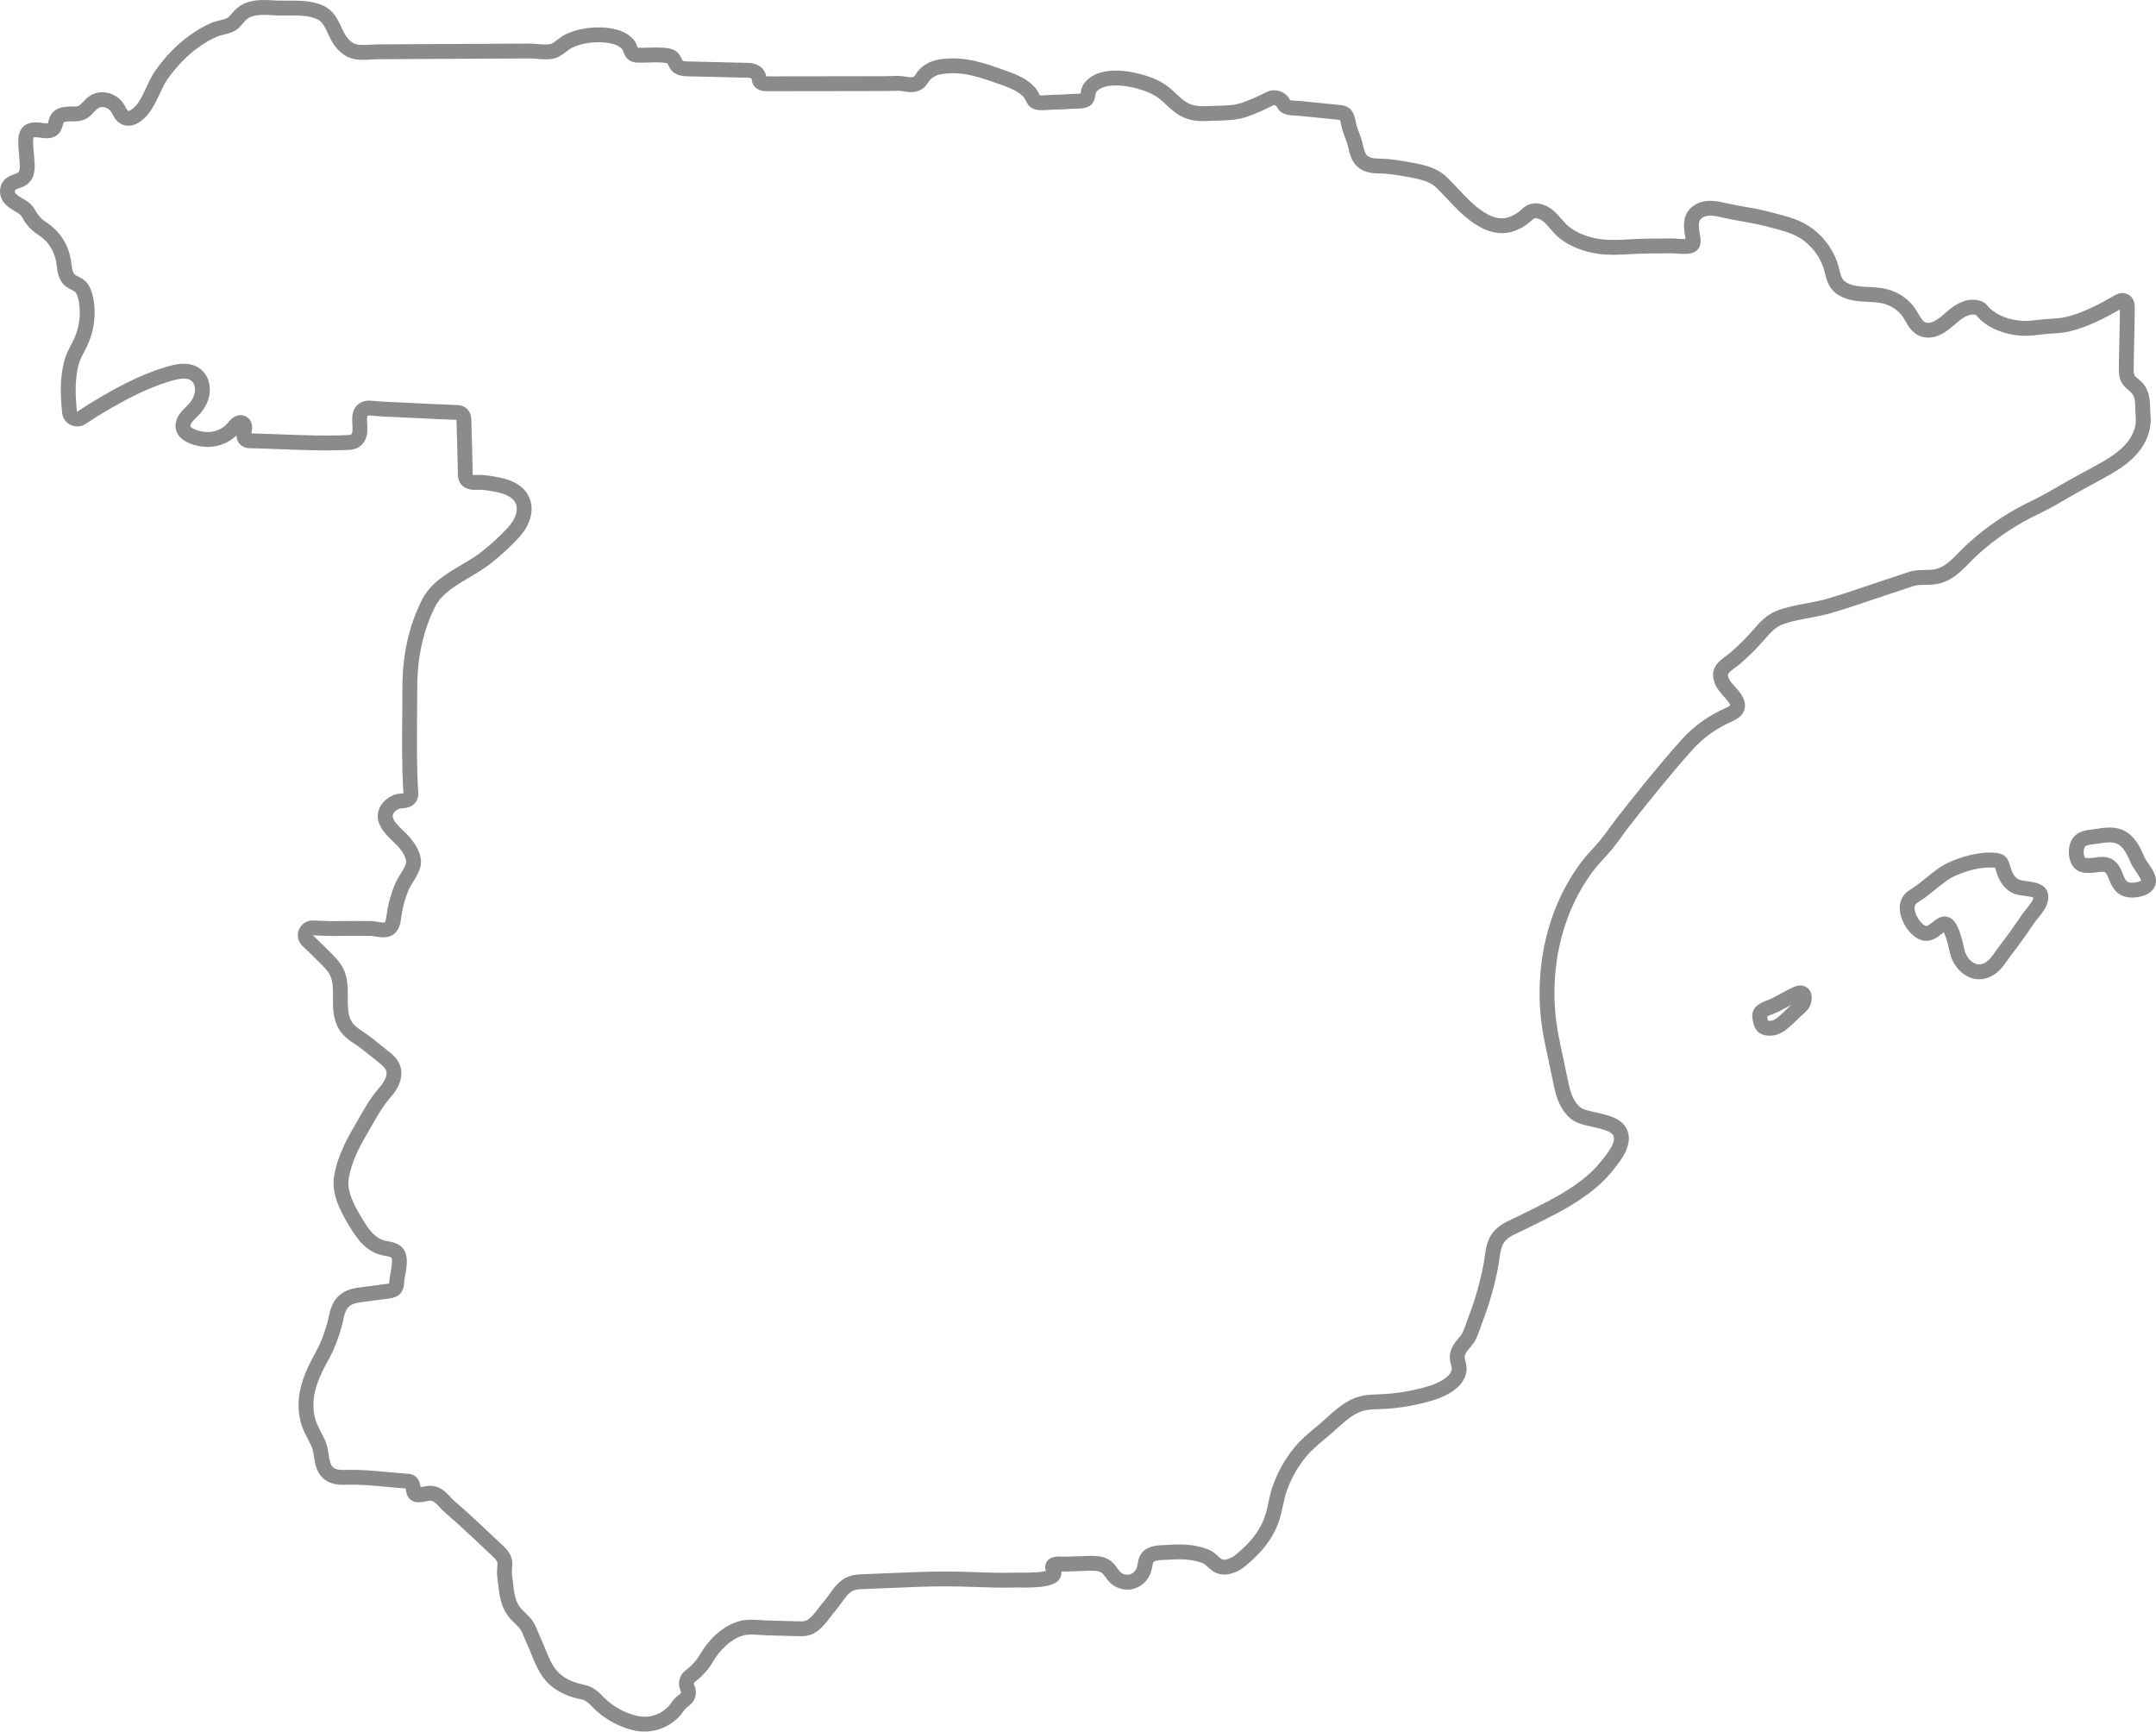 <?xml version="1.0" encoding="UTF-8" standalone="no"?><svg xmlns="http://www.w3.org/2000/svg" xmlns:xlink="http://www.w3.org/1999/xlink" fill="#000000" height="2215.8" preserveAspectRatio="xMidYMid meet" version="1" viewBox="0.0 0.0 2759.4 2215.8" width="2759.4" zoomAndPan="magnify"><defs><clipPath id="a"><path d="M 0 0 L 2753 0 L 2753 2215.801 L 0 2215.801 Z M 0 0"/></clipPath><clipPath id="b"><path d="M 2647 1058 L 2759.441 1058 L 2759.441 1149 L 2647 1149 Z M 2647 1058"/></clipPath></defs><g><g clip-path="url(#a)" id="change1_3"><path d="M 43.066 175.734 Z M 2160.152 305.566 Z M 309.168 550.016 C 309.168 550.02 309.168 550.02 309.164 550.02 C 309.168 550.02 309.168 550.016 309.168 550.016 Z M 517.176 1014.883 C 517.176 1014.883 517.176 1014.883 517.172 1014.883 C 517.176 1014.883 517.176 1014.883 517.176 1014.883 Z M 400.031 1187.391 L 399.918 1196.891 C 399.949 1196.883 400.012 1196.863 400.07 1196.824 Z M 497.941 1643.043 L 497.941 1643.051 C 497.941 1643.051 497.941 1643.051 497.941 1643.043 Z M 640.734 1975.062 L 641.203 1975.488 C 645.316 1979.27 650.438 1983.992 653.391 1990.379 C 656.305 1996.668 655.785 2002.602 655.371 2007.371 C 655.258 2008.672 655.148 2009.891 655.113 2011.051 C 655.023 2013.949 655.457 2017.07 655.918 2020.371 C 656.16 2022.129 656.414 2023.949 656.605 2025.852 C 657.762 2037.219 659.281 2048.102 665.105 2056.102 C 667.141 2058.898 669.844 2061.512 672.711 2064.289 C 674.312 2065.84 675.969 2067.441 677.594 2069.16 C 683.246 2075.129 685.82 2081.5 688.09 2087.121 C 688.918 2089.172 689.699 2091.102 690.621 2093.039 C 693.051 2098.16 695.195 2103.469 697.266 2108.602 C 700.559 2116.762 703.672 2124.461 707.777 2131.301 C 715.41 2144.02 728.312 2152.039 747.211 2155.84 C 759.535 2158.32 766.262 2165.27 772.191 2171.398 C 783.445 2183.031 798.445 2191.59 814.434 2195.5 C 829.137 2199.109 843.367 2195.262 854.488 2184.66 C 855.859 2183.352 857.164 2181.559 858.551 2179.672 C 860.059 2177.609 861.77 2175.27 863.906 2173.09 C 865.492 2171.469 867.078 2170.238 868.48 2169.148 C 870.492 2167.59 871.332 2166.879 871.539 2166.18 C 871.762 2165.43 871.367 2164.289 870.996 2163.469 C 866.828 2154.238 869.461 2143.582 877.395 2137.551 C 885.605 2131.309 891.82 2124.391 896.395 2116.379 C 905.414 2100.602 922.922 2081.398 945.008 2074.832 C 954.91 2071.879 964.391 2072.539 973.562 2073.172 C 976.457 2073.371 979.188 2073.559 981.891 2073.641 C 994.914 2073.98 1007.938 2074.34 1020.957 2074.73 C 1024.707 2074.84 1028.578 2074.949 1031.328 2073.941 C 1037.008 2071.859 1043.309 2063.551 1048.359 2056.879 C 1050.777 2053.691 1053.066 2050.68 1055.426 2048.012 C 1057.688 2045.461 1059.797 2042.5 1062.016 2039.359 C 1068.188 2030.648 1075.188 2020.789 1088.086 2016.68 C 1093.996 2014.801 1099.867 2014.609 1105.047 2014.441 C 1116.586 2014.051 1128.359 2013.539 1139.738 2013.039 C 1162.809 2012.039 1186.66 2010.992 1210.207 2010.949 C 1222.988 2010.973 1235.945 2011.383 1248.469 2011.809 C 1265.008 2012.383 1282.105 2012.961 1298.688 2012.461 C 1300.117 2012.41 1302.156 2012.441 1304.727 2012.461 C 1325.008 2012.691 1334.359 2011.559 1338.527 2010.258 C 1336.496 2004.02 1338.688 1999.719 1340.207 1997.68 C 1345.066 1991.16 1354.039 1991.629 1359.977 1991.941 C 1361.008 1991.992 1362.188 1992.051 1362.727 1992.031 L 1390.25 1991.102 C 1401.148 1990.699 1416.078 1990.16 1425.668 2001.211 C 1427.188 2002.961 1428.469 2004.711 1429.719 2006.398 C 1431.297 2008.551 1432.789 2010.59 1434.348 2011.98 C 1437.129 2014.449 1441.148 2015.609 1444.816 2014.98 C 1449.566 2014.18 1453.496 2010.539 1455.098 2005.5 C 1455.496 2004.211 1455.785 2002.648 1456.098 2001 C 1457.188 1995.141 1458.848 1986.281 1468.578 1981.352 C 1475.906 1977.629 1483.828 1977.34 1490.816 1977.078 C 1492.496 1977.02 1494.078 1976.961 1495.566 1976.859 C 1509.848 1975.871 1528.527 1975.629 1546.289 1982.672 C 1551.906 1984.902 1555.727 1988.43 1558.789 1991.262 C 1563.355 1995.48 1564.738 1996.75 1570.496 1995.34 C 1574.156 1994.449 1577.758 1992.609 1580.938 1990.02 C 1600.277 1974.219 1611.375 1960.109 1618.016 1942.852 C 1620.457 1936.52 1621.887 1929.832 1623.406 1922.75 C 1624.766 1916.422 1626.168 1909.871 1628.379 1903.32 C 1634.668 1884.66 1644.227 1867.449 1656.785 1852.172 C 1665.125 1842.031 1674.738 1834.051 1684.027 1826.332 L 1687.008 1823.852 C 1690.516 1820.93 1694.012 1817.781 1697.391 1814.73 C 1705.582 1807.359 1714.043 1799.742 1724.266 1793.66 C 1738.641 1785.129 1750.922 1784.691 1765.16 1784.18 L 1766.527 1784.129 C 1788.559 1783.332 1810.383 1779.512 1831.414 1772.781 C 1841.141 1769.652 1859.25 1760.93 1858 1750.27 C 1857.867 1749.148 1857.512 1747.77 1857.121 1746.32 C 1856.496 1743.93 1855.789 1741.23 1855.621 1738.141 C 1855.281 1731.922 1857.223 1725.461 1861.246 1719.449 C 1863.07 1716.73 1865.012 1714.453 1866.734 1712.441 C 1869.047 1709.719 1870.891 1707.578 1872.09 1704.902 C 1873.828 1701.102 1875.23 1697.102 1876.734 1692.871 C 1877.598 1690.441 1878.492 1687.922 1879.453 1685.398 C 1884.031 1673.5 1888.086 1661.23 1891.48 1648.922 C 1894.371 1638.461 1896.887 1627.621 1898.949 1616.711 C 1899.438 1614.082 1899.809 1611.363 1900.199 1608.473 C 1901.262 1600.57 1902.359 1592.402 1906.277 1584.383 C 1913.223 1570.203 1925.723 1564.422 1936.754 1559.32 C 1938.898 1558.332 1940.941 1557.391 1942.953 1556.391 C 1946.637 1554.551 1950.336 1552.742 1954.016 1550.922 C 1963.512 1546.242 1973.34 1541.391 1982.785 1536.371 C 2004.27 1524.949 2031.332 1508.812 2049.863 1485.27 L 2051.078 1483.75 C 2058.039 1474.941 2069.711 1460.191 2064.289 1452.051 C 2062.281 1449.031 2057.281 1447.121 2052.18 1445.512 C 2047.887 1444.152 2043.344 1443.152 2038.527 1442.082 C 2032.699 1440.793 2026.672 1439.453 2020.809 1437.402 C 2009.34 1433.391 2001.992 1423.582 1997.836 1416.062 C 1992.277 1405.98 1989.777 1394.852 1987.699 1384.312 C 1985.961 1375.543 1984.051 1366.711 1982.191 1358.172 C 1980.117 1348.551 1977.953 1338.602 1976.027 1328.602 C 1960.301 1247.16 1978.492 1162.48 2024.695 1102.094 C 2029.07 1096.363 2033.832 1091.145 2038.426 1086.094 C 2041.703 1082.504 2044.797 1079.113 2047.754 1075.555 C 2052.348 1070.051 2056.535 1064.273 2060.98 1058.164 C 2064.375 1053.5 2067.871 1048.684 2071.535 1044.012 C 2095.203 1013.98 2122.891 979.211 2152.113 946.605 C 2167.688 929.215 2187.078 915.371 2209.734 905.465 C 2212.906 904.074 2214.039 902.965 2214.359 902.594 C 2214.258 902.023 2213.668 900.008 2210.375 895.984 C 2209.191 894.574 2207.941 893.168 2206.59 891.676 C 2200.73 885.121 2194.074 877.688 2192.688 866.484 C 2190.98 852.465 2202.062 844.48 2209.395 839.199 C 2211.133 837.941 2212.789 836.758 2214.039 835.684 C 2223.145 827.844 2231.863 819.352 2239.938 810.445 C 2241.371 808.855 2242.789 807.246 2244.191 805.645 C 2252.504 796.145 2261.117 786.324 2274.938 781.211 C 2287.148 776.688 2299.77 774.328 2311.98 772.051 C 2321.004 770.363 2329.531 768.77 2337.859 766.379 C 2354.109 761.715 2370.512 756.168 2386.359 750.805 C 2392.152 748.844 2397.945 746.887 2403.742 744.961 C 2408.066 743.527 2412.391 742.086 2416.73 740.645 C 2425.48 737.73 2434.23 734.82 2443 731.941 C 2450.297 729.543 2457.543 729.441 2463.93 729.355 C 2468.879 729.289 2473.555 729.227 2477.797 728.16 C 2489.184 725.293 2497.949 716.301 2507.238 706.781 C 2510.262 703.695 2513.371 700.5 2516.613 697.508 C 2535.789 679.746 2557.121 664.23 2579.961 651.398 C 2586.77 647.574 2593.762 644.105 2600.504 640.754 C 2608.223 636.918 2615.504 633.293 2622.598 629.164 C 2638.188 620.105 2654.961 610.484 2671.988 601.492 C 2674.422 600.129 2676.891 598.777 2679.355 597.422 C 2695.555 588.527 2712.312 579.332 2723.242 565.223 C 2725.961 561.703 2728.207 557.914 2729.949 553.961 C 2732.973 547.047 2734.188 539.957 2733.477 533.457 C 2733.125 530.055 2733.023 526.625 2732.938 523.309 C 2732.719 514.898 2732.516 507.617 2728.227 502.988 C 2727.195 501.891 2725.859 500.758 2724.441 499.559 C 2722.938 498.293 2721.25 496.855 2719.625 495.184 C 2711.586 486.941 2711.723 476.871 2711.824 470.219 C 2711.957 458.867 2712.227 447.363 2712.48 436.23 C 2712.77 423.055 2713.09 409.457 2713.207 396.078 C 2693.207 407.395 2671.84 418.527 2649.152 424 C 2641.16 425.926 2633.578 426.398 2626.23 426.855 C 2622.582 427.09 2619.117 427.312 2615.621 427.684 C 2614.082 427.852 2612.562 428.039 2611.043 428.223 C 2602.43 429.219 2593.527 430.266 2583.762 429.305 C 2571.312 428.09 2559.91 424.828 2549.875 419.641 C 2544.504 416.855 2539.641 413.578 2535.398 409.895 C 2533.828 408.508 2532.543 407.039 2531.414 405.758 C 2530.551 404.758 2529.234 403.273 2528.676 402.984 C 2522.039 400.758 2513.863 405.84 2510.668 408.121 C 2507.762 410.184 2504.992 412.582 2502.035 415.113 C 2497.609 418.914 2493.051 422.836 2487.609 426.078 C 2470.785 436.094 2453.961 433.34 2443.691 418.898 C 2441.801 416.246 2440.262 413.578 2438.758 410.992 C 2437.676 409.133 2436.664 407.379 2435.582 405.738 C 2430.262 397.684 2420.684 391.078 2410.566 388.492 C 2404.434 386.922 2397.812 386.602 2390.801 386.262 C 2388.992 386.16 2387.168 386.078 2385.363 385.957 C 2375.918 385.383 2364.957 384.082 2355.16 378.797 C 2341.105 371.195 2338.367 360.18 2335.699 349.539 C 2335.496 348.727 2335.293 347.883 2335.074 347.023 C 2331.188 331.836 2321.777 317.949 2308.602 307.918 C 2297 299.082 2283.062 295.5 2268.297 291.699 C 2265.613 291.008 2262.926 290.312 2260.223 289.57 C 2250.09 286.852 2239.43 284.977 2229.09 283.168 C 2220.594 281.684 2211.809 280.129 2203.16 278.102 C 2197.301 276.715 2191.102 275.434 2185.594 276.16 C 2180.98 276.766 2177.012 279.047 2175.508 281.953 C 2173.801 285.246 2174.227 290.332 2174.918 296.141 C 2175 296.852 2175.223 297.934 2175.457 299.098 C 2176.641 304.926 2179.105 317.07 2168.77 322.492 C 2162.637 325.703 2153.988 325.043 2146.352 324.453 C 2144.172 324.301 2142.113 324.148 2140.828 324.148 C 2137.215 324.168 2133.598 324.184 2129.984 324.199 C 2117.906 324.25 2105.422 324.301 2093.262 324.859 C 2090.488 324.996 2087.754 325.145 2085.035 325.297 C 2072.434 325.992 2059.391 326.719 2045.91 324.844 C 2026.84 322.207 2009.828 315.484 1996.754 305.414 C 1991.77 301.582 1987.938 297.105 1984.238 292.797 C 1977.902 285.398 1973.664 280.785 1966.82 279.352 C 1964.27 278.812 1963.832 278.895 1959.168 283.016 C 1958.543 283.574 1957.887 284.148 1957.211 284.723 C 1950.52 290.449 1940.977 295.246 1932.293 297.273 C 1920.84 299.926 1907.73 297.766 1895.367 291.16 C 1877.949 281.887 1864.691 267.762 1851.852 254.133 C 1847.191 249.164 1842.797 244.484 1838.203 240.008 C 1830.215 232.254 1817.711 229.402 1806.633 227.34 L 1805.922 227.203 C 1792.406 224.688 1778.422 222.086 1764.957 221.949 C 1756.445 221.852 1745.617 220.801 1737.406 213.453 C 1729.871 206.699 1727.676 197.473 1725.922 190.074 C 1725.699 189.18 1725.496 188.285 1725.277 187.391 C 1724.332 183.605 1722.93 179.871 1721.461 175.902 C 1720.328 172.895 1719.164 169.77 1718.148 166.492 C 1717.609 164.754 1717.219 162.812 1716.797 160.734 C 1716.395 158.738 1715.684 155.293 1714.992 153.555 C 1714.164 153.387 1712.828 153.25 1712.02 153.164 L 1661.598 148.082 C 1660.527 147.98 1659.195 147.93 1657.797 147.879 C 1651.477 147.66 1642.828 147.355 1636.746 140.766 C 1635.836 139.77 1635.129 138.637 1634.137 136.594 C 1633.555 135.395 1632.566 134.922 1632.039 134.734 C 1631.508 134.551 1630.445 134.348 1629.277 134.938 C 1616.289 141.512 1605.586 146.137 1595.578 149.535 C 1582.988 153.809 1570.246 154.094 1557.93 154.383 C 1554.156 154.465 1550.586 154.551 1547.027 154.754 C 1537.457 155.277 1526.199 155.16 1515.207 150.43 C 1505.738 146.34 1498.719 139.805 1491.938 133.484 C 1490.289 131.949 1488.727 130.496 1487.137 129.078 C 1480.379 123.082 1472.867 118.906 1462.809 115.562 C 1440.059 107.996 1412.715 105.781 1402.938 117.879 C 1402.477 118.453 1402.316 119.297 1401.996 121.406 C 1401.609 124.059 1401.066 127.66 1398.828 131.309 C 1394.137 138.926 1383.656 139.027 1376.008 139.094 C 1374.91 139.094 1373.777 139.109 1373.246 139.145 C 1364.508 139.82 1355.688 140.227 1347.027 140.328 C 1345.828 140.344 1344.117 140.48 1342.309 140.613 C 1335.758 141.137 1328.336 141.711 1322.438 139.16 C 1316.379 136.527 1314.008 131.34 1312.438 127.91 C 1312.039 127.051 1311.488 125.852 1311.195 125.48 C 1309.219 123.031 1306.637 120.715 1303.539 118.605 C 1296.969 114.129 1288.855 111.207 1281.008 108.383 L 1280.727 108.281 C 1254.836 98.957 1232.488 90.918 1206.367 94.602 C 1198.949 95.664 1192.777 98.824 1189.449 103.281 C 1189.008 103.875 1188.527 104.582 1188.027 105.344 C 1186.527 107.605 1184.668 110.445 1181.738 112.809 C 1173.758 119.297 1163.586 118.25 1156.637 116.898 C 1151.477 115.902 1146.648 116.086 1141.047 116.289 C 1138.68 116.391 1136.227 116.477 1133.629 116.477 L 1084.137 116.578 C 1053.797 116.645 1018.52 116.711 983.84 116.711 L 983.426 116.711 C 979.238 116.746 972.227 116.797 967.156 112.219 C 963.055 108.52 962.449 104.246 962.125 101.965 C 962.074 101.609 962.008 101.137 961.965 100.984 C 961.82 100.648 961.371 99.551 956.723 99.449 C 931.238 98.906 905.477 98.281 880.156 97.625 C 876.133 97.504 870.621 97.371 865.387 94.684 C 859.168 91.508 856.805 86.508 855.242 83.215 C 854.867 82.422 854.297 81.203 854.016 80.918 C 853.992 80.918 853.703 80.766 852.977 80.648 C 846.18 79.48 838.016 79.719 830.125 79.953 C 824.762 80.105 819.223 80.277 813.984 80.004 C 810.828 79.836 807.855 78.855 805.387 77.148 C 800.633 73.875 798.914 69.094 797.781 65.949 C 797.457 65.055 796.969 63.703 796.695 63.316 C 794.578 60.832 791.266 58.621 787.633 57.27 C 779.082 54.094 765.875 53.215 753.164 54.953 C 745.996 55.934 739.086 57.91 732.629 60.816 C 730.273 61.879 727.633 63.891 724.832 66.035 C 720.938 69.023 716.906 72.098 712.055 73.941 C 704.648 76.746 695.047 75.969 686.574 75.273 C 683.449 75.039 680.496 74.77 678.297 74.801 C 667.5 74.836 656.703 74.887 645.906 74.922 C 603.805 75.105 560.992 75.359 519.594 75.598 L 482.512 75.801 C 480.176 75.816 477.566 75.969 474.805 76.137 C 466.344 76.645 456.754 77.219 448.199 74.109 C 440.098 71.152 432.789 65.105 427.062 56.625 C 424.109 52.25 421.906 47.539 419.773 42.977 C 415.949 34.801 412.648 27.742 406.195 24.684 C 395.43 19.582 381.324 19.699 367.688 19.816 C 361.328 19.867 354.75 19.938 348.473 19.465 C 338.934 18.754 331.117 18.668 323.977 20.594 C 317.328 22.367 314.742 25.391 309.59 31.406 C 308.883 32.234 308.152 33.094 307.391 33.957 C 301.559 40.645 292.895 42.742 285.934 44.43 C 282.938 45.156 280.109 45.832 278.109 46.711 C 269.773 50.375 261.629 55.039 253.91 60.598 C 239.598 70.898 226.32 84.566 214.453 101.172 C 210.762 106.34 207.711 112.93 204.48 119.887 C 198.066 133.723 190.797 149.398 175.895 157.844 C 171.363 160.414 166.16 161.41 161.25 160.648 C 150.828 159.027 146.539 150.969 143.98 146.156 C 143.344 144.973 142.742 143.84 142.16 142.961 C 139.477 138.891 134.23 136.477 129.395 137.086 C 125.938 137.523 123.906 139.535 120.324 143.336 C 115.965 147.98 109.992 154.312 99.316 155.141 C 97.043 155.312 94.715 155.312 92.457 155.293 C 83.367 155.262 81.613 155.902 80.977 157.812 C 80.777 158.418 80.582 159.18 80.375 159.988 C 79.609 162.996 78.559 167.102 75.379 170.684 C 70.863 175.75 63.66 177.863 55.086 176.629 C 54.484 176.543 53.855 176.441 53.203 176.359 C 50.668 175.969 44.824 175.074 43.004 175.867 C 42.988 175.918 42.965 175.969 42.945 176.039 C 41.801 179.77 42.551 187.574 43.102 193.285 C 43.344 195.82 43.574 198.219 43.688 200.43 C 43.75 201.613 43.852 202.879 43.957 204.18 C 44.723 213.676 45.875 228.016 34.016 236.359 C 30.742 238.656 27.238 239.891 24.426 240.887 C 19.512 242.629 19.414 242.965 19.125 244.012 C 18.801 245.18 19.164 246.547 20.07 247.594 C 22.453 250.332 25.379 252.004 28.762 253.93 C 34.047 256.953 40.621 260.703 45.117 269.082 C 48.504 275.383 52.848 280.281 58.031 283.641 C 78.031 296.598 89.016 314.707 91.617 338.98 C 92.086 343.371 93.055 349.453 96.004 351.633 C 97.059 352.426 98.449 353.086 100.059 353.863 C 103.492 355.535 107.766 357.598 111.312 361.988 C 115.293 366.922 118.02 373.762 119.648 382.918 C 123.242 403.156 120.262 424.574 111.25 443.273 C 110.039 445.773 108.816 448.121 107.633 450.387 C 104.648 456.078 102.074 461.012 100.531 466.922 C 98.492 474.727 97.289 483.461 96.949 492.887 C 96.516 504.898 97.508 517.059 98.422 526.332 C 98.434 526.434 98.445 526.57 98.668 526.672 C 98.926 526.801 99.07 526.707 99.168 526.645 C 101.27 525.336 103.34 523.934 105.535 522.449 C 108.18 520.656 110.91 518.816 113.824 517.043 C 126.457 509.355 136.262 503.648 145.617 498.527 C 170.805 484.727 192.59 475.371 214.168 469.07 C 223.602 466.332 233.754 464.102 244.105 466.418 C 259.895 469.965 269.457 483.598 268.461 501.18 C 267.879 511.453 263.059 521.906 254.895 530.641 C 253.605 532.02 252.309 533.285 251.055 534.508 C 249.242 536.273 247.531 537.941 246.191 539.629 C 244.527 541.727 243.59 543.832 243.68 545.262 C 243.891 548.457 256.672 552.859 265.742 552.863 C 265.746 552.863 265.754 552.863 265.758 552.863 C 275.859 552.863 285.508 548.535 291.57 541.281 C 291.824 540.977 292.074 540.668 292.328 540.355 C 294.469 537.711 297.406 534.094 302.559 532.211 C 307.242 530.504 312.406 531.168 316.371 533.996 C 324.277 539.629 322.82 548.496 322.039 553.262 C 321.977 553.656 321.902 554.117 321.832 554.578 C 334.266 554.871 346.891 555.359 359.125 555.836 C 387.797 556.953 417.445 558.109 446.117 556.711 C 448.688 556.586 450.719 556.484 451.129 550.723 C 451.285 548.516 451.141 546.066 450.988 543.473 C 450.805 540.395 450.617 537.219 450.859 533.793 C 451.328 527.105 453.547 521.84 457.457 518.156 C 460.613 515.184 466.449 511.84 476.297 512.852 C 487.016 513.934 498.09 514.406 508.805 514.848 C 512.121 515 515.438 515.133 518.758 515.285 C 524.32 515.555 529.883 515.828 535.441 516.098 C 551.023 516.875 567.133 517.668 582.953 518.207 C 586.535 518.328 593.211 518.562 598.18 523.664 C 602.961 528.594 603.156 535.023 603.262 538.48 C 604.027 563.426 604.617 584.406 605.008 605.715 C 605.02 606.219 605.031 607.012 605.082 607.621 C 605.734 607.785 606.902 607.953 608.602 607.852 C 620.5 607.145 632.426 609.652 642.012 611.66 C 652.012 613.758 669.906 619.777 677.352 636.523 C 685.324 654.461 676.398 674.062 665.387 686.422 C 654.691 698.426 640.957 711.098 626.715 722.094 C 618.859 728.16 609.754 733.547 600.945 738.75 C 583.344 749.156 565.145 759.914 557.043 776.059 C 541.559 806.926 534.027 841.125 534.02 880.605 C 534.02 892.254 533.914 904.082 533.812 915.523 C 533.543 945.719 533.262 976.938 534.887 1007.492 C 534.93 1008.254 535.008 1009.031 535.086 1009.832 C 535.598 1015.004 536.547 1024.645 527.73 1030.66 C 523.406 1033.621 518.707 1034.031 514.934 1034.371 C 513.59 1034.492 511.75 1034.652 511.133 1034.902 C 507.371 1036.441 504.516 1038.793 503.297 1041.344 C 500.664 1046.852 505.488 1052.883 516.594 1063.492 C 519.797 1066.551 522.82 1069.441 525.27 1072.414 C 536.367 1085.844 540.785 1098.594 538.043 1109.273 C 536.203 1116.453 532.398 1122.582 528.719 1128.512 C 526.395 1132.25 524.203 1135.793 522.816 1139.141 C 518.266 1150.152 515.152 1161.66 513.566 1173.371 L 513.43 1174.391 C 512.84 1178.859 512.102 1184.434 509.039 1189.562 C 501.609 1201.992 488.25 1199.723 480.262 1198.363 C 477.996 1197.98 475.855 1197.613 474.336 1197.59 C 458.645 1197.414 442.605 1197.551 427.094 1197.691 L 424.801 1197.711 C 419.871 1197.75 415.004 1197.512 410.297 1197.281 C 406.895 1197.113 403.672 1196.961 400.438 1196.902 C 402.281 1198.699 404.117 1200.441 405.957 1202.184 C 409.23 1205.281 412.613 1208.48 415.883 1211.863 C 417.426 1213.453 419.094 1215.09 420.863 1216.82 C 427.145 1222.973 434.266 1229.941 438.746 1238.242 C 445.27 1250.574 445.211 1263.699 445.152 1276.402 C 445.102 1286.652 445.055 1296.344 448.59 1304.344 C 451.91 1311.859 457.418 1315.473 465.762 1320.941 C 473.098 1325.75 479.945 1331.32 486.566 1336.723 C 489.562 1339.164 492.395 1341.461 495.273 1343.711 C 501.004 1348.172 508.852 1354.289 512.18 1363.941 C 515.125 1372.492 515.367 1386.441 499.77 1404.332 C 489.961 1415.582 482.871 1428.062 475.367 1441.27 C 473.348 1444.832 471.258 1448.512 469.098 1452.191 C 459.969 1467.75 450.145 1486.441 446.484 1507.082 C 443.453 1524.184 453.016 1541.949 463.074 1558.68 C 471.59 1572.859 479.762 1584.832 493.543 1587.82 C 494.574 1588.043 495.617 1588.23 496.66 1588.422 C 500.84 1589.172 505.582 1590.031 510.188 1592.73 C 524.305 1601 520.855 1619.672 518.578 1632.031 C 517.914 1635.629 517.285 1639.031 517.23 1641.129 C 516.762 1659.281 503.352 1661.012 495.34 1662.043 L 465.758 1665.871 C 459.496 1666.68 452.395 1667.59 447.891 1670.922 C 442.691 1674.762 441.184 1680.602 439.152 1689.801 C 438.559 1692.512 437.941 1695.312 437.141 1698.152 C 432.641 1714.109 427.289 1727.699 421.238 1738.531 C 415.285 1749.199 409.23 1760.762 405.289 1772.98 C 400.469 1787.93 399.809 1802.16 403.324 1815.27 C 404.926 1821.25 407.84 1826.84 410.922 1832.762 C 412.734 1836.238 414.613 1839.828 416.305 1843.672 C 418.781 1849.281 419.684 1855.18 420.555 1860.871 C 421.641 1867.961 422.578 1874.09 426.152 1877.5 C 428.902 1880.133 434.039 1881.262 441.855 1880.98 C 460.152 1880.309 478.73 1882.059 496.695 1883.75 C 505.121 1884.539 513.832 1885.359 522.238 1885.898 C 523.969 1886.012 525.52 1886.312 526.973 1886.812 C 536.422 1890.102 537.828 1898.82 538.32 1903.16 C 539.23 1903 540.184 1902.789 541.211 1902.57 C 545.562 1901.602 550.98 1900.402 557.98 1902.32 C 566.293 1904.602 572.207 1911.039 576.523 1915.742 C 580.094 1919.629 584.348 1923.27 588.852 1927.133 C 591.367 1929.289 593.969 1931.52 596.453 1933.801 C 612.246 1948.34 626.484 1961.48 640.734 1975.062 Z M 824.996 2215.801 C 820.012 2215.801 814.957 2215.199 809.91 2213.961 C 790.492 2209.199 772.25 2198.781 758.535 2184.609 C 752.469 2178.34 749.406 2175.66 743.469 2174.469 C 719.371 2169.629 701.883 2158.391 691.488 2141.082 C 686.613 2132.961 683.07 2124.191 679.648 2115.711 C 677.59 2110.609 675.645 2105.801 673.457 2101.191 C 672.297 2098.75 671.371 2096.461 670.477 2094.238 C 668.52 2089.398 666.977 2085.582 663.793 2082.219 C 662.453 2080.801 661.016 2079.41 659.492 2077.941 C 656.176 2074.719 652.746 2071.398 649.746 2067.281 C 641.137 2055.449 639.078 2041.27 637.703 2027.77 C 637.547 2026.223 637.328 2024.648 637.098 2022.988 C 636.551 2019.051 635.984 2014.98 636.125 2010.473 C 636.176 2008.77 636.312 2007.219 636.441 2005.711 C 636.758 2002.102 636.902 1999.98 636.152 1998.359 C 634.781 1995.402 631.504 1992.379 628.336 1989.469 L 627.676 1988.859 C 613.52 1975.371 599.332 1962.281 583.582 1947.781 C 581.348 1945.723 578.984 1943.699 576.484 1941.559 C 571.758 1937.508 566.867 1933.32 562.531 1928.59 C 559.773 1925.59 555.996 1921.48 552.953 1920.641 C 550.598 1920 548.812 1920.34 545.312 1921.121 C 542.695 1921.699 539.441 1922.391 535.629 1922.41 C 527.551 1922.379 523.695 1917.93 522.117 1915.281 C 520.168 1912 519.801 1908.59 519.504 1905.859 C 519.469 1905.531 519.426 1905.141 519.379 1904.75 C 511.215 1904.203 502.938 1903.422 494.914 1902.66 C 477.555 1901.031 459.605 1899.34 442.555 1899.969 C 434.129 1900.281 421.895 1899.711 413.027 1891.238 C 404.781 1883.359 403.184 1872.941 401.773 1863.75 C 401.059 1859.07 400.383 1854.652 398.922 1851.34 C 397.477 1848.07 395.824 1844.902 394.074 1841.539 C 390.652 1834.98 387.117 1828.191 384.973 1820.199 C 380.492 1803.492 381.242 1785.641 387.207 1767.152 C 391.656 1753.363 398.219 1740.789 404.648 1729.281 C 409.973 1719.73 414.754 1707.52 418.855 1692.988 C 419.504 1690.691 420.035 1688.27 420.602 1685.723 C 422.738 1676 425.402 1663.902 436.609 1655.633 C 445.074 1649.383 455.195 1648.07 463.324 1647.02 L 492.91 1643.203 C 494.438 1643 496.809 1642.703 498.098 1642.359 C 498.156 1641.98 498.215 1641.422 498.238 1640.629 C 498.332 1637.043 499.09 1632.93 499.895 1628.582 C 502.09 1616.691 502.32 1610.141 500.582 1609.121 C 498.883 1608.133 496.164 1607.633 493.281 1607.109 C 492.02 1606.891 490.762 1606.66 489.52 1606.391 C 468.359 1601.801 456.809 1585.141 446.789 1568.473 C 435.398 1549.52 423.598 1527.32 427.777 1503.762 C 431.988 1480.031 443.312 1458.59 452.711 1442.57 C 454.801 1439.012 456.855 1435.391 458.844 1431.891 C 466.484 1418.441 474.383 1404.531 485.449 1391.84 C 489.797 1386.852 496.719 1377.402 494.215 1370.133 C 492.84 1366.133 488.59 1362.594 483.594 1358.691 C 480.555 1356.32 477.512 1353.84 474.57 1351.453 C 468.32 1346.363 461.859 1341.102 455.371 1336.84 C 446.227 1330.852 436.797 1324.672 431.207 1312.012 C 426.039 1300.301 426.094 1288.102 426.152 1276.312 C 426.203 1265.48 426.25 1255.242 421.988 1247.203 C 418.914 1241.5 413.148 1235.859 407.57 1230.391 C 405.793 1228.652 403.953 1226.852 402.234 1225.07 C 399.25 1221.992 396.16 1219.07 392.891 1215.973 C 390.91 1214.102 388.867 1212.164 386.859 1210.203 C 381.32 1204.781 379.664 1196.641 382.641 1189.461 C 385.562 1182.41 392.328 1177.891 399.914 1177.891 C 399.992 1177.891 400.066 1177.891 400.141 1177.891 L 400.375 1177.891 C 404.047 1177.953 407.699 1178.133 411.227 1178.301 C 415.867 1178.531 420.262 1178.762 424.633 1178.711 L 426.926 1178.691 C 442.531 1178.551 458.668 1178.41 474.559 1178.602 C 477.574 1178.633 480.562 1179.141 483.449 1179.633 C 488.113 1180.422 492.027 1180.992 492.727 1179.824 C 493.781 1178.051 494.176 1175.062 494.594 1171.902 L 494.738 1170.82 C 496.543 1157.504 500.082 1144.402 505.262 1131.883 C 507.238 1127.09 509.953 1122.723 512.574 1118.492 C 515.633 1113.562 518.523 1108.91 519.641 1104.551 C 520.758 1100.191 517.387 1092.703 510.621 1084.512 C 508.887 1082.402 506.254 1079.891 503.469 1077.23 C 492.98 1067.203 477.129 1052.062 486.148 1033.152 C 489.426 1026.301 495.742 1020.672 503.938 1017.32 C 507.215 1015.973 510.57 1015.684 513.262 1015.441 C 514.219 1015.363 515.535 1015.242 516.414 1015.082 C 516.418 1014.121 516.281 1012.711 516.18 1011.691 C 516.078 1010.672 515.973 1009.613 515.914 1008.504 C 514.254 977.359 514.539 945.836 514.812 915.352 C 514.914 903.953 515.02 892.168 515.023 880.605 C 515.027 838.094 523.219 801.109 540.059 767.539 C 550.664 746.402 571.312 734.199 591.277 722.395 C 599.969 717.258 608.18 712.406 615.102 707.059 C 628.441 696.754 641.262 684.938 651.199 673.785 C 657.945 666.211 664.297 653.93 659.992 644.238 C 655.828 634.887 643.305 631.344 638.113 630.254 C 629.195 628.387 619.086 626.27 609.719 626.82 C 599.867 627.398 592.098 623.906 588.418 617.227 C 586.141 613.098 586.062 608.863 586.012 606.062 C 585.625 584.852 585.035 563.938 584.273 539.059 C 584.262 538.719 584.238 537.977 584.184 537.301 C 583.688 537.258 583.062 537.219 582.305 537.195 C 566.34 536.652 550.16 535.855 534.508 535.082 C 528.957 534.809 523.406 534.531 517.859 534.27 C 514.57 534.113 511.285 533.973 508.004 533.836 C 497.016 533.371 485.656 532.891 474.383 531.746 C 472.074 531.512 470.848 531.828 470.496 531.996 C 470.375 532.207 469.957 533.059 469.812 535.121 C 469.66 537.324 469.801 539.77 469.953 542.355 C 470.137 545.438 470.324 548.629 470.082 552.066 C 469.078 566.203 460.469 575.035 447.043 575.688 C 417.539 577.129 387.469 575.953 358.387 574.82 C 345.438 574.316 332.055 573.797 319.008 573.52 C 315.461 573.445 312.145 572.391 309.418 570.465 C 304.184 566.766 302.789 561.672 302.668 557.223 C 293.047 566.582 279.863 571.863 265.762 571.863 C 265.75 571.863 265.746 571.863 265.734 571.863 C 250.52 571.859 225.93 564.969 224.723 546.5 C 224.312 540.223 226.59 533.758 231.312 527.816 C 233.402 525.184 235.633 523.004 237.793 520.895 C 238.941 519.777 240.027 518.715 241.016 517.668 C 246.152 512.18 249.16 505.926 249.492 500.102 C 249.824 494.238 248.438 486.855 239.949 484.965 C 234.141 483.664 227.57 484.965 219.492 487.312 C 199.27 493.223 178.691 502.074 154.742 515.184 C 145.648 520.168 136.074 525.742 123.695 533.273 C 121.18 534.809 118.75 536.449 116.18 538.188 C 113.941 539.699 111.629 541.266 109.238 542.758 C 103.473 546.363 96.387 546.723 90.285 543.723 C 84.207 540.734 80.18 534.926 79.516 528.191 C 78.543 518.344 77.488 505.336 77.961 492.195 C 78.352 481.383 79.758 471.266 82.148 462.125 C 84.238 454.117 87.57 447.75 90.793 441.586 C 91.906 439.457 93.059 437.242 94.137 435.016 C 101.43 419.895 103.844 402.582 100.941 386.246 C 99.902 380.418 98.422 376.277 96.531 373.93 C 95.699 372.902 94.184 372.141 91.781 370.977 C 89.633 369.926 87.195 368.746 84.723 366.922 C 75.848 360.383 73.648 349.641 72.727 341.008 C 70.746 322.527 62.797 309.367 47.703 299.59 C 39.797 294.469 33.293 287.223 28.379 278.066 C 26.547 274.656 24.02 273.102 19.344 270.434 C 15.289 268.117 10.238 265.246 5.734 260.059 C 0.613 254.184 -1.227 246.277 0.82 238.93 C 3.859 228 12.781 224.84 18.109 222.965 C 20.086 222.273 21.953 221.613 23.086 220.82 C 26.066 218.727 25.484 211.512 25.02 205.699 C 24.898 204.215 24.781 202.762 24.715 201.41 C 24.621 199.621 24.41 197.422 24.188 195.094 C 23.41 187 22.527 177.828 24.777 170.48 C 29.961 153.57 48.262 156.375 56.078 157.574 C 56.672 157.66 57.242 157.742 57.789 157.828 C 59.57 158.082 60.699 157.98 61.23 157.844 C 61.469 157.238 61.758 156.105 61.965 155.293 C 62.23 154.246 62.531 153.062 62.941 151.832 C 68.121 136.207 84 136.273 92.535 136.309 C 94.496 136.309 96.348 136.309 97.852 136.207 C 100.922 135.969 102.57 134.484 106.492 130.309 C 110.766 125.785 116.617 119.566 127 118.25 C 138.926 116.73 151.395 122.457 158.02 132.488 C 159.094 134.129 159.973 135.785 160.75 137.234 C 162.805 141.105 163.379 141.746 164.168 141.883 C 164.848 141.984 165.711 141.781 166.527 141.324 C 176.125 135.887 181.523 124.23 187.246 111.898 C 190.695 104.449 194.27 96.746 198.992 90.125 C 212.066 71.828 226.809 56.711 242.809 45.172 C 251.609 38.84 260.922 33.5 270.484 29.312 C 274.012 27.758 277.797 26.844 281.457 25.965 C 286.035 24.852 291.219 23.602 293.082 21.457 C 293.801 20.645 294.488 19.836 295.16 19.059 C 300.84 12.418 306.719 5.562 319.043 2.234 C 329.348 -0.539 339.953 -0.234 349.887 0.512 C 355.375 0.934 361.277 0.883 367.523 0.812 C 382.57 0.695 399.621 0.543 414.328 7.504 C 426.965 13.5 432.289 24.887 436.988 34.938 C 438.891 39.008 440.688 42.844 442.812 46 C 445.23 49.582 449.258 54.262 454.711 56.254 C 459.555 58.012 466.727 57.59 473.66 57.168 C 476.555 56.996 479.551 56.812 482.402 56.797 L 519.484 56.594 C 560.891 56.355 603.707 56.102 645.824 55.934 C 656.629 55.883 667.43 55.832 678.23 55.797 C 681.23 55.781 684.566 56.051 688.102 56.34 C 693.934 56.812 701.918 57.453 705.332 56.172 C 707.578 55.309 710.48 53.098 713.289 50.949 C 716.656 48.367 720.469 45.461 724.82 43.5 C 732.941 39.836 741.609 37.352 750.586 36.117 C 758.203 35.07 777.707 33.316 794.254 39.465 C 800.93 41.945 806.938 46.051 811.172 51.02 C 813.645 53.922 814.809 57.148 815.656 59.516 C 815.824 59.973 816.043 60.578 816.246 61.086 C 820.371 61.223 824.852 61.102 829.57 60.969 C 838.391 60.695 847.516 60.445 856.176 61.914 C 867.062 63.773 870.547 71.137 872.418 75.09 C 873.371 77.102 873.656 77.574 874.035 77.773 C 875.434 78.484 878.211 78.551 880.66 78.621 C 905.949 79.297 931.676 79.902 957.129 80.445 C 971.266 80.75 977.137 87.91 979.574 93.855 C 980.156 95.277 980.477 96.594 980.68 97.676 C 981.609 97.727 982.633 97.707 983.277 97.707 L 983.785 97.707 C 1018.496 97.707 1053.77 97.641 1084.098 97.574 L 1133.59 97.473 C 1135.859 97.473 1138.137 97.387 1140.34 97.305 C 1146.539 97.082 1152.949 96.828 1160.246 98.25 C 1166.77 99.516 1169.008 98.672 1169.77 98.062 C 1170.418 97.539 1171.309 96.188 1172.168 94.871 C 1172.77 93.977 1173.449 92.945 1174.227 91.898 C 1180.66 83.301 1191.129 77.574 1203.699 75.801 C 1234.488 71.441 1260.078 80.648 1287.156 90.41 L 1287.449 90.512 C 1295.988 93.586 1305.676 97.066 1314.238 102.895 C 1318.879 106.07 1322.836 109.652 1325.988 113.555 C 1327.766 115.766 1328.848 118.113 1329.707 120.008 C 1329.969 120.582 1330.328 121.359 1330.617 121.883 C 1332.898 122.305 1338.156 121.883 1340.828 121.68 C 1342.949 121.508 1344.957 121.359 1346.789 121.324 C 1355.047 121.223 1363.457 120.852 1371.789 120.207 C 1372.957 120.109 1374.289 120.109 1375.836 120.09 C 1377.488 120.074 1380.836 120.039 1383.027 119.754 C 1383.098 119.348 1383.156 118.941 1383.207 118.605 C 1383.688 115.41 1384.406 110.582 1388.156 105.934 C 1408.977 80.191 1455.148 92.996 1468.809 97.523 C 1481.426 101.73 1490.965 107.082 1499.758 114.887 C 1501.508 116.441 1503.227 118.031 1504.887 119.582 C 1510.746 125.039 1516.285 130.211 1522.719 132.98 C 1530.086 136.156 1538.258 136.188 1545.996 135.785 C 1549.855 135.562 1553.738 135.48 1557.488 135.395 C 1568.879 135.125 1579.637 134.871 1589.477 131.543 C 1598.617 128.434 1608.539 124.129 1620.707 117.98 C 1626.148 115.227 1632.336 114.785 1638.117 116.73 C 1643.836 118.672 1648.445 122.707 1651.137 128.113 C 1652.598 128.688 1656.348 128.824 1658.457 128.891 C 1660.109 128.941 1661.809 129.008 1663.496 129.18 L 1713.926 134.262 C 1717.07 134.586 1721.832 135.059 1726.141 137.93 C 1732.391 142.066 1734.062 150.312 1735.414 156.949 C 1735.734 158.469 1736.039 160.059 1736.309 160.867 C 1737.152 163.641 1738.184 166.375 1739.266 169.266 C 1740.852 173.539 1742.508 177.965 1743.707 182.793 C 1743.945 183.758 1744.18 184.719 1744.398 185.699 C 1745.734 191.258 1746.984 196.512 1750.094 199.297 C 1753.574 202.422 1759.977 202.898 1765.16 202.949 C 1780.281 203.117 1795.078 205.871 1809.402 208.523 L 1810.109 208.656 C 1824.941 211.426 1840.215 215.48 1851.445 226.395 C 1856.344 231.156 1861.094 236.207 1865.703 241.105 C 1878.02 254.215 1889.641 266.582 1904.305 274.402 C 1912.613 278.828 1921.027 280.383 1927.984 278.762 C 1933.609 277.461 1940.555 273.961 1944.859 270.281 C 1945.453 269.773 1946.027 269.266 1946.586 268.777 C 1951.637 264.316 1958.562 258.203 1970.723 260.754 C 1984.238 263.59 1991.906 272.527 1998.664 280.434 C 2001.871 284.184 2004.914 287.711 2008.344 290.348 C 2018.816 298.422 2032.699 303.828 2048.512 306.023 C 2060.184 307.645 2071.738 307.004 2083.969 306.328 C 2086.773 306.16 2089.562 306.008 2092.383 305.891 C 2104.949 305.297 2117.637 305.246 2129.898 305.195 C 2133.516 305.195 2137.094 305.18 2140.695 305.145 C 2142.77 305.145 2145.223 305.316 2147.805 305.516 C 2150.203 305.703 2154.445 306.023 2157.398 305.922 C 2157.23 304.84 2156.996 303.691 2156.844 302.883 C 2156.523 301.395 2156.219 299.859 2156.047 298.371 C 2155.223 291.43 2154.105 281.938 2158.633 273.203 C 2163.059 264.688 2172.199 258.742 2183.109 257.324 C 2191.809 256.176 2200.273 257.898 2207.504 259.605 C 2215.629 261.512 2223.77 262.934 2232.367 264.453 C 2243.113 266.328 2254.227 268.27 2265.172 271.242 C 2267.809 271.953 2270.426 272.629 2273.027 273.285 C 2288.957 277.391 2305.445 281.648 2320.105 292.797 C 2336.68 305.398 2348.535 322.984 2353.469 342.309 C 2353.707 343.203 2353.926 344.082 2354.129 344.945 C 2356.645 354.996 2357.844 358.645 2364.211 362.09 C 2370.715 365.602 2378.773 366.531 2386.527 367.004 C 2388.25 367.105 2390.008 367.191 2391.746 367.277 C 2399.383 367.648 2407.289 368.051 2415.262 370.078 C 2429.992 373.828 2443.504 383.254 2451.426 395.281 C 2452.812 397.359 2454.027 399.438 2455.195 401.465 C 2456.527 403.762 2457.797 405.957 2459.18 407.902 C 2461.125 410.621 2465.668 417.039 2477.898 409.742 C 2481.918 407.344 2485.668 404.117 2489.637 400.707 C 2492.781 398.004 2496.039 395.215 2499.621 392.648 C 2511.582 384.117 2524.082 381.414 2534.809 385.012 C 2540.012 386.754 2543.289 390.484 2545.668 393.207 C 2546.496 394.133 2547.273 395.031 2547.898 395.57 C 2550.992 398.273 2554.59 400.688 2558.609 402.766 C 2566.496 406.855 2575.586 409.422 2585.621 410.402 C 2593.34 411.16 2600.875 410.285 2608.828 409.355 C 2610.383 409.168 2611.973 408.984 2613.543 408.797 C 2617.496 408.375 2621.332 408.121 2625.031 407.902 C 2631.871 407.461 2638.309 407.059 2644.691 405.52 C 2666.5 400.266 2687.816 388.695 2707.801 377.309 C 2711.602 375.148 2715.926 374.473 2720 375.418 C 2724.625 376.48 2732.363 380.352 2732.227 394.168 C 2732.109 408.359 2731.789 422.734 2731.469 436.652 C 2731.23 447.75 2730.961 459.219 2730.809 470.469 C 2730.727 477.008 2731.078 479.711 2733.227 481.922 C 2734.223 482.938 2735.422 483.969 2736.723 485.047 C 2738.41 486.484 2740.336 488.105 2742.145 490.066 C 2751.316 499.93 2751.656 512.617 2751.926 522.805 C 2752.008 525.879 2752.078 528.77 2752.379 531.395 C 2753.445 541.188 2751.703 551.625 2747.348 561.582 C 2745 566.961 2741.941 572.102 2738.258 576.852 C 2724.914 594.086 2706.398 604.25 2688.492 614.078 C 2686.027 615.426 2683.578 616.77 2681.164 618.125 L 2680.961 618.242 C 2664.203 627.086 2647.598 636.613 2632.156 645.59 C 2624.523 650.031 2616.602 653.965 2608.949 657.766 C 2602.41 661.016 2595.672 664.375 2589.27 667.965 C 2567.715 680.066 2547.613 694.699 2529.52 711.449 C 2526.633 714.113 2523.828 717 2520.84 720.055 C 2510.617 730.531 2499.031 742.41 2482.441 746.586 C 2476.039 748.195 2470.008 748.277 2464.18 748.355 C 2458.676 748.43 2453.473 748.5 2448.926 749.992 C 2440.176 752.863 2431.461 755.77 2422.711 758.676 C 2418.387 760.117 2414.062 761.559 2409.719 762.996 C 2403.961 764.91 2398.199 766.852 2392.441 768.801 C 2376.391 774.234 2359.77 779.852 2343.113 784.641 C 2333.906 787.281 2324.531 789.031 2315.477 790.727 C 2303.52 792.957 2292.219 795.066 2281.523 799.027 C 2272.234 802.469 2265.848 809.742 2258.484 818.164 C 2257.016 819.848 2255.527 821.539 2254.023 823.207 C 2245.41 832.691 2236.117 841.738 2226.422 850.086 C 2224.547 851.695 2222.504 853.176 2220.492 854.613 C 2215.055 858.535 2211.219 861.516 2211.559 864.176 C 2212.199 869.453 2216.168 873.879 2220.762 879 C 2222.148 880.57 2223.602 882.188 2225.02 883.898 C 2227.586 887.012 2235.391 896.484 2232.875 907.047 C 2231.27 913.746 2226.051 919.07 2217.352 922.875 C 2197.199 931.684 2180.004 943.934 2166.25 959.281 C 2137.418 991.477 2109.949 1025.973 2086.469 1055.773 C 2083.023 1060.141 2079.629 1064.812 2076.352 1069.32 C 2071.926 1075.422 2067.348 1081.723 2062.363 1087.711 C 2059.121 1091.594 2055.742 1095.301 2052.48 1098.891 C 2047.938 1103.863 2043.664 1108.562 2039.777 1113.633 C 1996.84 1169.781 1979.98 1248.801 1994.695 1325 C 1996.57 1334.793 1998.715 1344.633 2000.758 1354.152 C 2002.633 1362.77 2004.559 1371.691 2006.332 1380.621 C 2008.191 1390.074 2010.234 1399.191 2014.473 1406.871 C 2018.023 1413.32 2022.633 1417.914 2027.074 1419.461 C 2031.891 1421.152 2037.109 1422.312 2042.633 1423.531 C 2047.633 1424.641 2052.805 1425.781 2057.906 1427.391 C 2066.332 1430.051 2074.848 1433.602 2080.117 1441.52 C 2093.191 1461.16 2075.488 1483.52 2065.98 1495.543 L 2064.797 1497.031 C 2044.07 1523.359 2014.848 1540.852 1991.703 1553.152 C 1981.992 1558.312 1972.039 1563.211 1962.414 1567.961 C 1958.746 1569.77 1955.082 1571.57 1951.434 1573.402 C 1949.168 1574.52 1946.906 1575.562 1944.727 1576.57 C 1935.012 1581.07 1927.309 1584.621 1923.355 1592.723 C 1920.789 1597.98 1919.93 1604.32 1919.031 1611.023 C 1918.609 1614.012 1918.207 1617.113 1917.613 1620.23 C 1915.453 1631.66 1912.832 1643.012 1909.793 1653.98 C 1906.227 1666.883 1901.988 1679.75 1897.191 1692.23 C 1896.312 1694.5 1895.5 1696.789 1894.641 1699.211 C 1893.086 1703.641 1891.465 1708.211 1889.402 1712.75 C 1887.074 1717.883 1883.93 1721.551 1881.176 1724.781 C 1879.672 1726.551 1878.238 1728.219 1877.023 1730.02 C 1875.348 1732.539 1874.473 1735.051 1874.59 1737.09 C 1874.656 1738.273 1875.062 1739.84 1875.5 1741.5 C 1876.008 1743.43 1876.582 1745.621 1876.871 1748.062 C 1879.371 1769.453 1858.02 1784.199 1837.207 1790.871 C 1814.52 1798.141 1790.973 1802.262 1767.223 1803.121 L 1765.836 1803.172 C 1752.324 1803.652 1744.164 1803.941 1733.961 1810 C 1725.363 1815.109 1717.945 1821.789 1710.109 1828.852 C 1706.594 1832.012 1702.965 1835.289 1699.18 1838.441 L 1696.172 1840.953 C 1687.156 1848.43 1678.656 1855.492 1671.465 1864.23 C 1660.375 1877.73 1651.938 1892.922 1646.379 1909.391 C 1644.516 1914.91 1643.285 1920.652 1641.988 1926.73 C 1640.387 1934.219 1638.727 1941.961 1635.758 1949.68 C 1627.836 1970.238 1615.039 1986.699 1592.949 2004.73 C 1587.598 2009.102 1581.395 2012.242 1575.008 2013.801 C 1559.348 2017.629 1551.258 2010.16 1545.906 2005.219 C 1543.605 2003.102 1541.617 2001.258 1539.277 2000.34 C 1528.199 1995.941 1515.129 1994.539 1496.887 1995.809 C 1495.086 1995.941 1493.266 1996 1491.516 1996.07 C 1486.238 1996.262 1480.777 1996.461 1477.168 1998.289 C 1476.059 1998.852 1475.707 1999.492 1474.777 2004.48 C 1474.398 2006.52 1473.965 2008.82 1473.215 2011.211 C 1469.469 2023.09 1459.809 2031.711 1447.996 2033.719 C 1438.629 2035.312 1428.809 2032.48 1421.707 2026.16 C 1418.656 2023.441 1416.398 2020.359 1414.398 2017.641 C 1413.336 2016.199 1412.336 2014.832 1411.316 2013.672 C 1407.688 2009.48 1398.398 2009.82 1390.938 2010.09 L 1363.367 2011.02 C 1362.008 2011.07 1360.539 2010.992 1358.988 2010.91 C 1358.816 2010.898 1358.617 2010.891 1358.418 2010.883 C 1358.527 2011.98 1358.539 2013.16 1358.379 2014.422 C 1356.238 2030.691 1331.676 2031.781 1304.52 2031.461 C 1302.258 2031.441 1300.309 2031.422 1299.27 2031.449 C 1282.066 2031.98 1264.656 2031.371 1247.816 2030.801 C 1235.457 2030.371 1222.688 2029.969 1210.238 2029.949 C 1187.086 2029.988 1163.438 2031.031 1140.566 2032.02 C 1129.141 2032.52 1117.316 2033.039 1105.68 2033.43 C 1101.348 2033.57 1097.258 2033.711 1093.848 2034.789 C 1087.008 2036.969 1082.609 2043.172 1077.52 2050.352 C 1075.098 2053.762 1072.59 2057.301 1069.641 2060.621 C 1067.758 2062.738 1065.699 2065.469 1063.5 2068.359 C 1056.609 2077.461 1048.789 2087.77 1037.879 2091.781 C 1031.688 2094.051 1025.43 2093.859 1020.398 2093.719 C 1007.387 2093.332 994.387 2092.98 981.383 2092.629 C 978.277 2092.551 975.211 2092.332 972.246 2092.129 C 964.422 2091.582 957.031 2091.07 950.43 2093.039 C 934.777 2097.699 920.297 2112.859 912.887 2125.809 C 907.023 2136.07 899.172 2144.859 888.895 2152.68 C 887.906 2153.43 887.891 2154.711 888.312 2155.648 C 890.781 2161.109 891.266 2166.461 889.762 2171.559 C 887.801 2178.211 883.363 2181.648 880.125 2184.16 C 879.07 2184.98 878.16 2185.691 877.48 2186.379 C 876.301 2187.59 875.129 2189.191 873.887 2190.891 C 872.156 2193.25 870.191 2195.941 867.594 2198.41 C 855.652 2209.801 840.664 2215.801 824.996 2215.801" fill="#8b8b8b"/></g><g id="change1_1"><path d="M 2488.816 1172.73 C 2490.41 1172.73 2492.051 1172.988 2493.773 1173.598 C 2502.848 1176.809 2508.367 1188 2514.109 1214.859 C 2515.672 1222.137 2520.547 1229.137 2526.258 1232.277 C 2530.105 1234.398 2533.949 1234.699 2537.988 1233.199 C 2544.762 1230.699 2549.172 1224.406 2554.273 1217.129 C 2555.801 1214.93 2557.395 1212.66 2559.098 1210.449 C 2569.121 1197.41 2577.746 1185.43 2585.469 1173.84 L 2585.469 1173.828 C 2585.953 1173.109 2586.434 1172.387 2586.902 1171.668 C 2588.672 1168.988 2590.828 1166.367 2593.098 1163.59 C 2596.91 1158.949 2602.012 1152.758 2602.508 1148.578 C 2600.113 1147.539 2594.465 1146.789 2591.246 1146.367 C 2585.195 1145.57 2579.484 1144.809 2574.945 1142.309 C 2562.043 1135.188 2557.812 1124.387 2554.562 1113.938 C 2554.398 1113.41 2554.254 1112.906 2554.109 1112.43 C 2553.918 1111.77 2553.676 1111.02 2553.484 1110.418 C 2553.113 1110.359 2552.629 1110.297 2552.004 1110.25 C 2534.754 1108.816 2516.41 1114.738 2504.07 1119.957 C 2494.32 1124.09 2485.969 1130.918 2477.121 1138.148 C 2470.992 1143.168 2464.652 1148.359 2457.539 1152.84 L 2456.977 1153.188 C 2454.902 1154.5 2452.938 1155.738 2451.844 1156.988 C 2449.59 1159.598 2450.555 1164.559 2451.086 1166.566 C 2453.293 1175 2460 1183.129 2464.539 1184.77 C 2466.387 1185.43 2468.688 1183.93 2473.469 1180.078 C 2477.426 1176.879 2482.559 1172.73 2488.816 1172.73 Z M 2533.016 1253.148 C 2527.578 1253.148 2522.203 1251.738 2517.086 1248.918 C 2506.516 1243.109 2498.262 1231.578 2495.543 1218.836 C 2492.102 1202.77 2489.363 1195.867 2487.82 1192.957 C 2487 1193.57 2486.098 1194.289 2485.391 1194.859 C 2479.758 1199.41 2470.332 1207.02 2458.117 1202.648 C 2447.066 1198.66 2436.383 1185.508 2432.695 1171.359 C 2429.945 1160.809 2431.652 1151.281 2437.492 1144.539 C 2440.438 1141.16 2443.848 1139.008 2446.855 1137.117 L 2447.387 1136.777 C 2453.516 1132.906 2459.133 1128.309 2465.102 1123.438 C 2474.578 1115.68 2484.395 1107.656 2496.668 1102.457 C 2510.973 1096.406 2532.469 1089.551 2553.578 1091.309 C 2566.855 1092.418 2569.91 1099.039 2572.293 1106.93 L 2572.711 1108.309 C 2575.574 1117.539 2577.906 1122.238 2584.133 1125.68 C 2585.52 1126.449 2590.457 1127.098 2593.738 1127.527 C 2604.184 1128.906 2619.949 1130.988 2621.445 1145.547 C 2622.652 1157.539 2614.414 1167.578 2607.785 1175.648 C 2605.84 1178.027 2603.988 1180.27 2602.781 1182.109 C 2602.285 1182.859 2601.785 1183.617 2601.27 1184.379 C 2593.32 1196.328 2584.441 1208.648 2574.16 1222.027 C 2572.711 1223.91 2571.312 1225.91 2569.832 1228.027 C 2563.781 1236.668 2556.926 1246.469 2544.57 1251.027 C 2540.738 1252.438 2536.863 1253.148 2533.016 1253.148" fill="#8b8b8b"/></g><g id="change1_2"><path d="M 2262.949 1306.195 C 2263.52 1306.297 2264.812 1306.418 2267.191 1306.148 C 2271.391 1305.688 2276.926 1300.617 2280.598 1297.266 C 2282.789 1295.258 2284.906 1293.207 2287.156 1291.039 C 2288.965 1289.297 2290.812 1287.508 2292.707 1285.738 C 2291.453 1286.426 2290.172 1287.125 2288.879 1287.836 C 2283.469 1290.816 2277.879 1293.898 2271.902 1296.484 L 2271.887 1296.484 L 2271.262 1296.758 C 2270.18 1297.207 2269.027 1297.637 2267.902 1298.059 C 2266.18 1298.699 2263.164 1299.828 2261.781 1300.766 C 2262.039 1302.398 2262.465 1305.027 2262.949 1306.195 Z M 2264.73 1325.297 C 2246.188 1325.297 2244.051 1310.797 2242.871 1302.746 C 2240.691 1287.906 2255.125 1282.539 2261.285 1280.246 C 2262.254 1279.887 2263.164 1279.547 2263.859 1279.258 L 2264.375 1279.035 C 2269.512 1276.816 2274.461 1274.086 2279.715 1271.195 C 2284.539 1268.539 2289.531 1265.785 2294.797 1263.398 C 2307.805 1257.477 2314.238 1264.598 2315.902 1266.918 C 2318.934 1271.156 2319.586 1276.707 2317.867 1283.418 C 2316.059 1290.418 2312.301 1293.707 2309 1296.617 C 2306.082 1299.168 2303.309 1301.855 2300.363 1304.707 C 2298.113 1306.867 2295.793 1309.105 2293.418 1311.289 C 2287.926 1316.305 2279.641 1323.887 2269.281 1325.035 C 2267.676 1325.215 2266.152 1325.297 2264.73 1325.297" fill="#8b8b8b"/></g><g clip-path="url(#b)" id="change1_4"><path d="M 2740.434 1127.082 Z M 2690.68 1096.523 C 2696.793 1096.523 2703.547 1098.062 2709.199 1104.371 C 2713.363 1109.043 2715.465 1114.441 2717.328 1119.211 L 2717.633 1119.992 C 2720.965 1128.562 2723.555 1129.844 2730.141 1129.531 C 2735.508 1129.281 2739.367 1127.652 2740.367 1126.66 C 2739.758 1124.062 2735.797 1118.25 2733.613 1115.043 C 2731.309 1111.691 2729.145 1108.523 2727.789 1105.594 C 2727.281 1104.473 2726.754 1103.344 2726.246 1102.203 C 2722.559 1094.074 2719.086 1086.391 2713.027 1081.801 C 2706.289 1076.691 2698.84 1077.504 2687.262 1079.242 C 2684.688 1079.621 2682.031 1080.023 2679.32 1080.324 C 2678.391 1080.422 2677.172 1080.562 2676.004 1080.734 C 2672.734 1081.223 2670.602 1081.883 2669.078 1082.863 C 2668.453 1083.273 2667.59 1084.754 2667.133 1087.062 C 2666.336 1091.211 2667.219 1095.633 2668.555 1097.504 C 2668.672 1097.68 2668.758 1097.742 2668.758 1097.742 C 2669.316 1097.992 2671.871 1098.012 2673.547 1098.031 L 2674.801 1098.043 C 2676.73 1098.074 2679.051 1097.73 2681.523 1097.371 C 2684.18 1096.98 2687.328 1096.523 2690.68 1096.523 Z M 2728.922 1148.562 C 2710.773 1148.562 2703.902 1137.062 2699.922 1126.902 L 2699.617 1126.09 C 2698.23 1122.512 2696.91 1119.133 2695.031 1117.031 C 2693.457 1115.273 2691.527 1115.113 2684.246 1116.172 C 2681.32 1116.602 2677.969 1117.082 2674.547 1117.043 L 2673.379 1117.031 C 2667.656 1116.98 2659.008 1116.914 2653.031 1108.461 C 2648.562 1102.133 2646.766 1092.32 2648.477 1083.461 C 2649.883 1076.172 2653.539 1070.293 2658.754 1066.922 C 2663.746 1063.684 2669.098 1062.562 2673.191 1061.941 L 2673.211 1061.941 C 2674.684 1061.723 2676.137 1061.551 2677.238 1061.434 C 2679.574 1061.184 2681.93 1060.824 2684.434 1060.453 C 2696.301 1058.672 2711.047 1056.453 2724.504 1066.652 C 2734.391 1074.164 2739.266 1084.891 2743.551 1094.363 C 2744.039 1095.453 2744.531 1096.543 2745.039 1097.613 C 2745.734 1099.113 2747.527 1101.762 2749.289 1104.324 C 2754.555 1112.031 2760.527 1120.762 2759.258 1129.414 C 2757.328 1142.621 2743.398 1147.934 2731.023 1148.512 C 2730.312 1148.543 2729.602 1148.562 2728.922 1148.562" fill="#8b8b8b"/></g></g></svg>